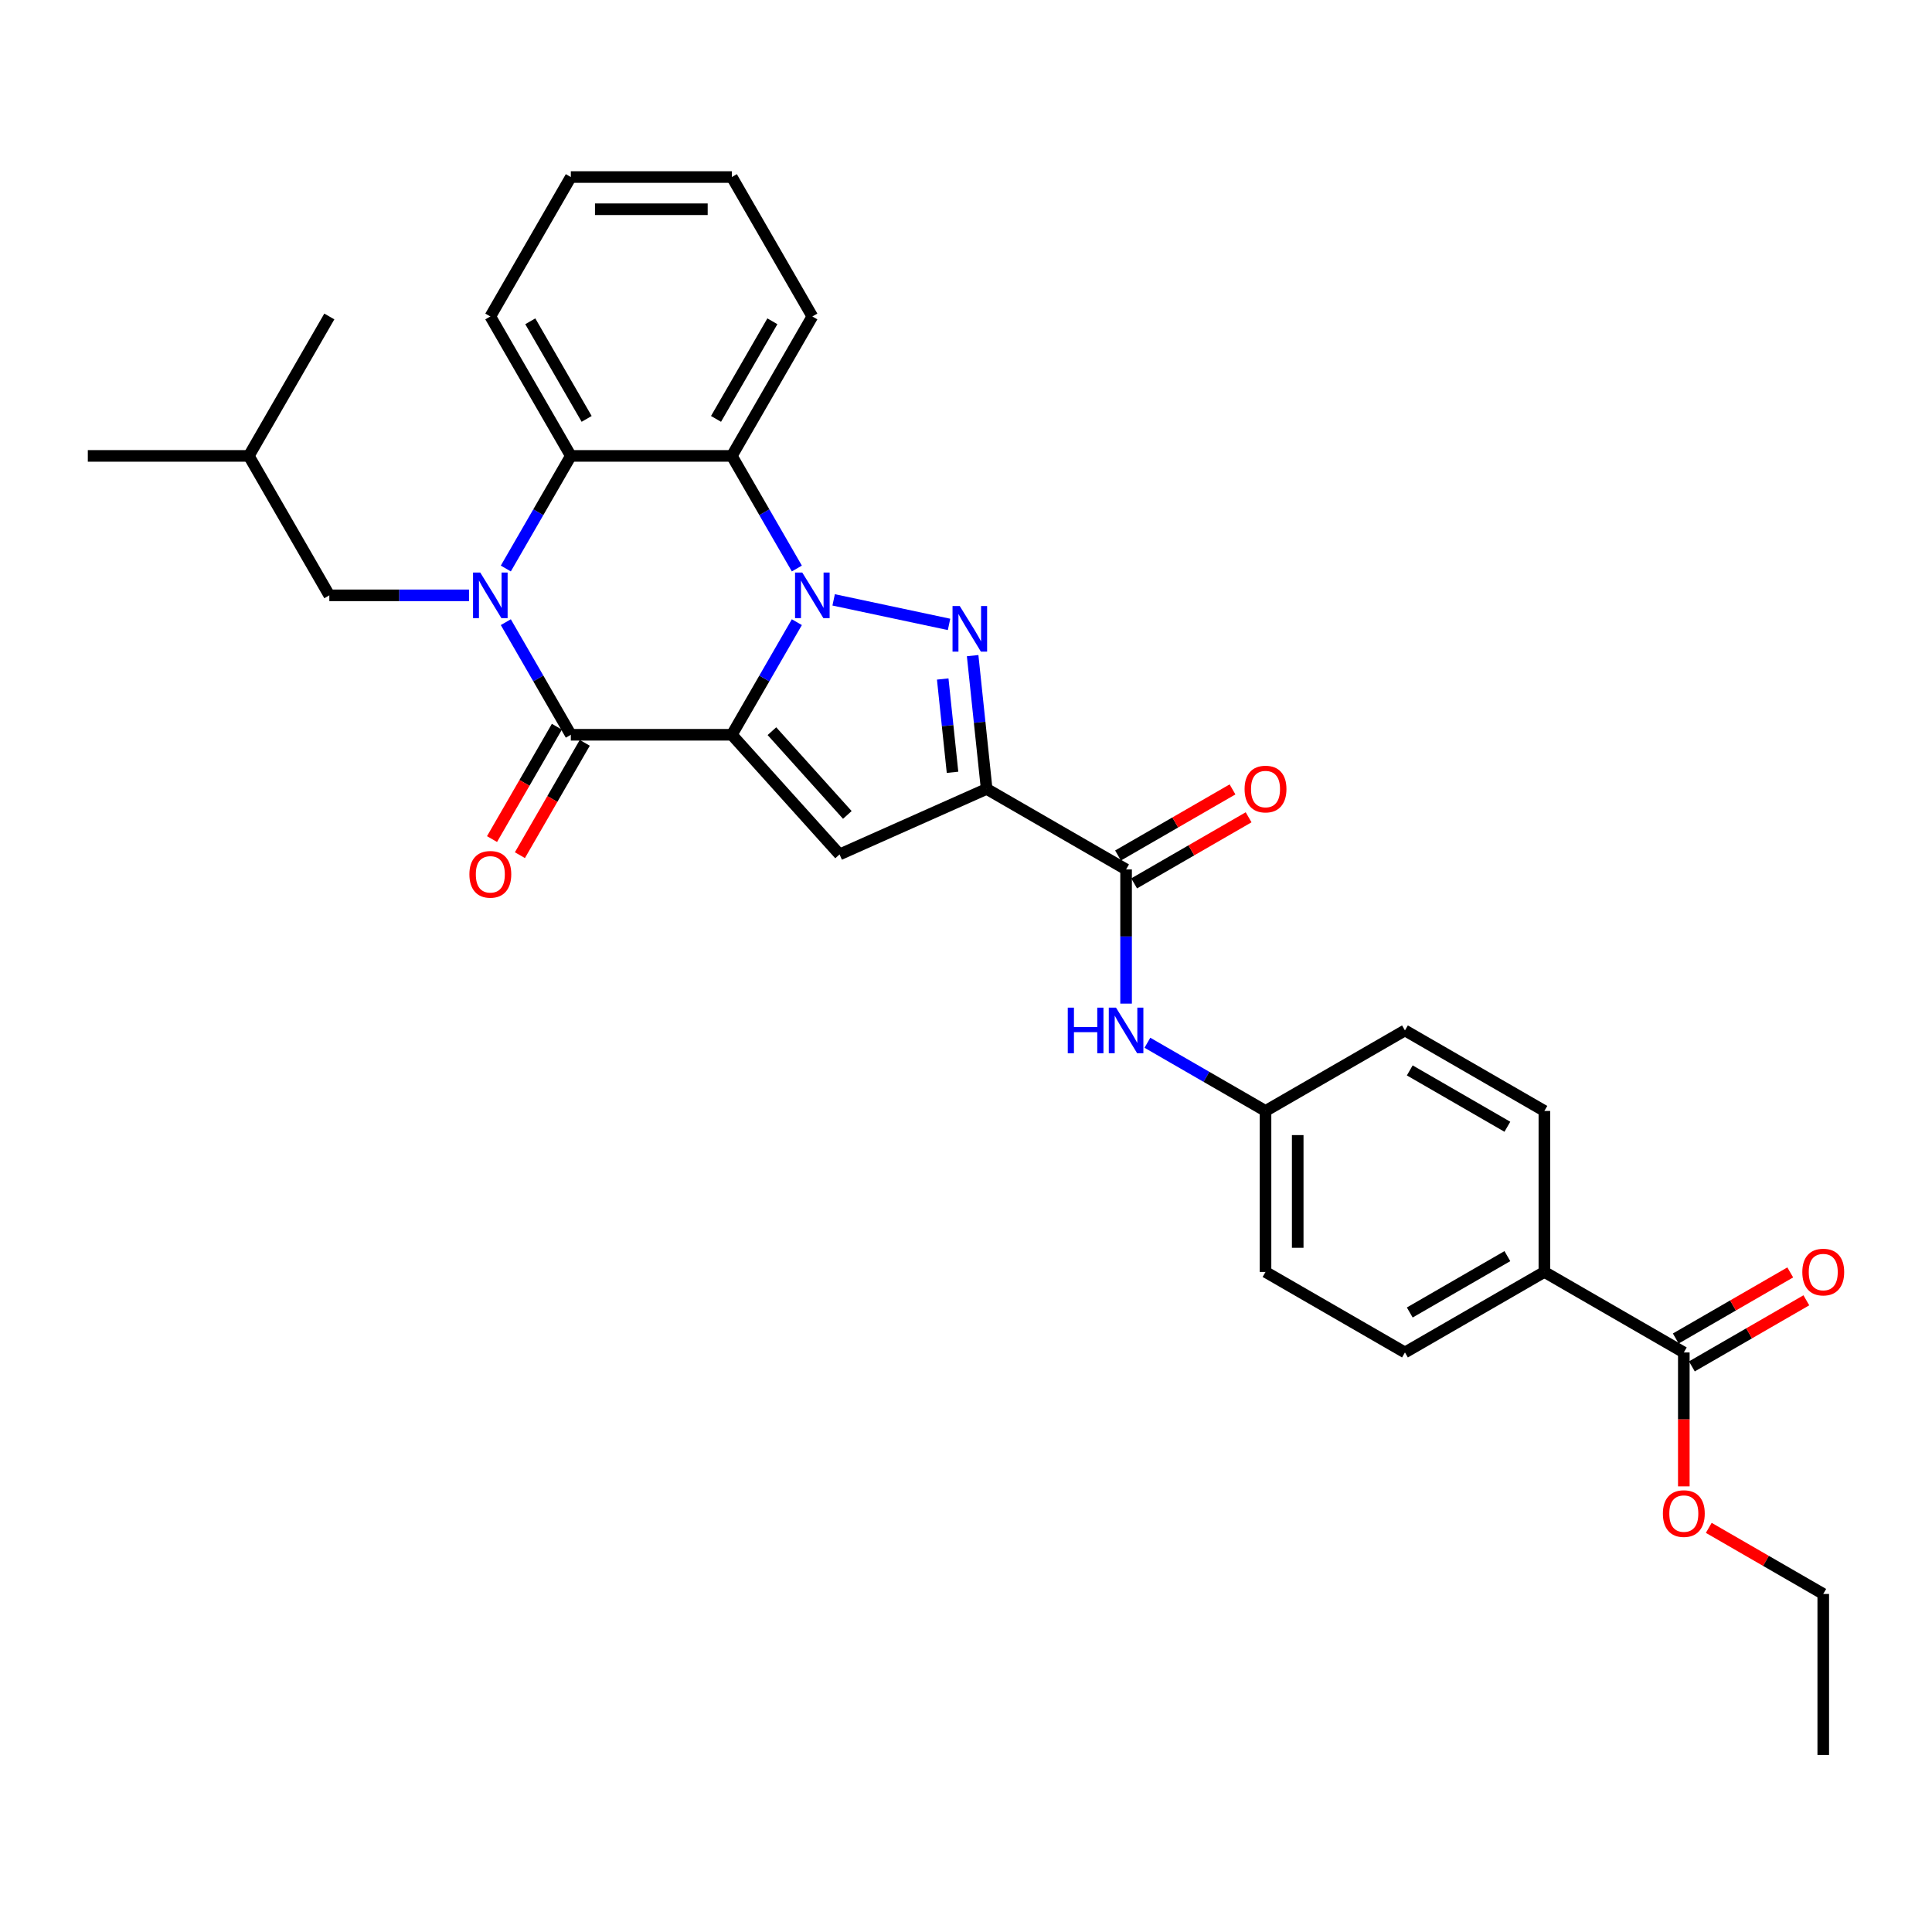 <?xml version='1.0' encoding='iso-8859-1'?>
<svg version='1.1' baseProfile='full'
              xmlns='http://www.w3.org/2000/svg'
                      xmlns:rdkit='http://www.rdkit.org/xml'
                      xmlns:xlink='http://www.w3.org/1999/xlink'
                  xml:space='preserve'
width='1000px' height='1000px' viewBox='0 0 1000 1000'>
<!-- END OF HEADER -->
<rect style='opacity:1.0;fill:#FFFFFF;stroke:none' width='1000' height='1000' x='0' y='0'> </rect>
<path class='bond-0' d='M 378.796,380.318 L 395.622,351.174' style='fill:none;fill-rule:evenodd;stroke:#000000;stroke-width:6px;stroke-linecap:butt;stroke-linejoin:miter;stroke-opacity:1' />
<path class='bond-0' d='M 395.622,351.174 L 412.448,322.031' style='fill:none;fill-rule:evenodd;stroke:#0000FF;stroke-width:6px;stroke-linecap:butt;stroke-linejoin:miter;stroke-opacity:1' />
<path class='bond-3' d='M 378.796,380.318 L 295.461,380.318' style='fill:none;fill-rule:evenodd;stroke:#000000;stroke-width:6px;stroke-linecap:butt;stroke-linejoin:miter;stroke-opacity:1' />
<path class='bond-5' d='M 378.796,380.318 L 434.558,442.248' style='fill:none;fill-rule:evenodd;stroke:#000000;stroke-width:6px;stroke-linecap:butt;stroke-linejoin:miter;stroke-opacity:1' />
<path class='bond-5' d='M 399.546,378.455 L 438.58,421.806' style='fill:none;fill-rule:evenodd;stroke:#000000;stroke-width:6px;stroke-linecap:butt;stroke-linejoin:miter;stroke-opacity:1' />
<path class='bond-1' d='M 431.497,310.492 L 491.226,323.188' style='fill:none;fill-rule:evenodd;stroke:#0000FF;stroke-width:6px;stroke-linecap:butt;stroke-linejoin:miter;stroke-opacity:1' />
<path class='bond-6' d='M 412.448,294.263 L 395.622,265.12' style='fill:none;fill-rule:evenodd;stroke:#0000FF;stroke-width:6px;stroke-linecap:butt;stroke-linejoin:miter;stroke-opacity:1' />
<path class='bond-6' d='M 395.622,265.12 L 378.796,235.977' style='fill:none;fill-rule:evenodd;stroke:#000000;stroke-width:6px;stroke-linecap:butt;stroke-linejoin:miter;stroke-opacity:1' />
<path class='bond-31' d='M 503.437,339.357 L 507.063,373.855' style='fill:none;fill-rule:evenodd;stroke:#0000FF;stroke-width:6px;stroke-linecap:butt;stroke-linejoin:miter;stroke-opacity:1' />
<path class='bond-31' d='M 507.063,373.855 L 510.689,408.352' style='fill:none;fill-rule:evenodd;stroke:#000000;stroke-width:6px;stroke-linecap:butt;stroke-linejoin:miter;stroke-opacity:1' />
<path class='bond-31' d='M 487.949,351.449 L 490.487,375.597' style='fill:none;fill-rule:evenodd;stroke:#0000FF;stroke-width:6px;stroke-linecap:butt;stroke-linejoin:miter;stroke-opacity:1' />
<path class='bond-31' d='M 490.487,375.597 L 493.025,399.745' style='fill:none;fill-rule:evenodd;stroke:#000000;stroke-width:6px;stroke-linecap:butt;stroke-linejoin:miter;stroke-opacity:1' />
<path class='bond-2' d='M 261.809,322.031 L 278.635,351.174' style='fill:none;fill-rule:evenodd;stroke:#0000FF;stroke-width:6px;stroke-linecap:butt;stroke-linejoin:miter;stroke-opacity:1' />
<path class='bond-2' d='M 278.635,351.174 L 295.461,380.318' style='fill:none;fill-rule:evenodd;stroke:#000000;stroke-width:6px;stroke-linecap:butt;stroke-linejoin:miter;stroke-opacity:1' />
<path class='bond-7' d='M 261.809,294.263 L 278.635,265.12' style='fill:none;fill-rule:evenodd;stroke:#0000FF;stroke-width:6px;stroke-linecap:butt;stroke-linejoin:miter;stroke-opacity:1' />
<path class='bond-7' d='M 278.635,265.12 L 295.461,235.977' style='fill:none;fill-rule:evenodd;stroke:#000000;stroke-width:6px;stroke-linecap:butt;stroke-linejoin:miter;stroke-opacity:1' />
<path class='bond-11' d='M 242.759,308.147 L 206.608,308.147' style='fill:none;fill-rule:evenodd;stroke:#0000FF;stroke-width:6px;stroke-linecap:butt;stroke-linejoin:miter;stroke-opacity:1' />
<path class='bond-11' d='M 206.608,308.147 L 170.458,308.147' style='fill:none;fill-rule:evenodd;stroke:#000000;stroke-width:6px;stroke-linecap:butt;stroke-linejoin:miter;stroke-opacity:1' />
<path class='bond-12' d='M 288.244,376.151 L 271.456,405.228' style='fill:none;fill-rule:evenodd;stroke:#000000;stroke-width:6px;stroke-linecap:butt;stroke-linejoin:miter;stroke-opacity:1' />
<path class='bond-12' d='M 271.456,405.228 L 254.669,434.304' style='fill:none;fill-rule:evenodd;stroke:#FF0000;stroke-width:6px;stroke-linecap:butt;stroke-linejoin:miter;stroke-opacity:1' />
<path class='bond-12' d='M 302.678,384.484 L 285.89,413.561' style='fill:none;fill-rule:evenodd;stroke:#000000;stroke-width:6px;stroke-linecap:butt;stroke-linejoin:miter;stroke-opacity:1' />
<path class='bond-12' d='M 285.89,413.561 L 269.103,442.638' style='fill:none;fill-rule:evenodd;stroke:#FF0000;stroke-width:6px;stroke-linecap:butt;stroke-linejoin:miter;stroke-opacity:1' />
<path class='bond-4' d='M 510.689,408.352 L 434.558,442.248' style='fill:none;fill-rule:evenodd;stroke:#000000;stroke-width:6px;stroke-linecap:butt;stroke-linejoin:miter;stroke-opacity:1' />
<path class='bond-8' d='M 510.689,408.352 L 582.859,450.02' style='fill:none;fill-rule:evenodd;stroke:#000000;stroke-width:6px;stroke-linecap:butt;stroke-linejoin:miter;stroke-opacity:1' />
<path class='bond-20' d='M 378.796,235.977 L 420.464,163.806' style='fill:none;fill-rule:evenodd;stroke:#000000;stroke-width:6px;stroke-linecap:butt;stroke-linejoin:miter;stroke-opacity:1' />
<path class='bond-20' d='M 370.612,216.818 L 399.779,166.298' style='fill:none;fill-rule:evenodd;stroke:#000000;stroke-width:6px;stroke-linecap:butt;stroke-linejoin:miter;stroke-opacity:1' />
<path class='bond-32' d='M 378.796,235.977 L 295.461,235.977' style='fill:none;fill-rule:evenodd;stroke:#000000;stroke-width:6px;stroke-linecap:butt;stroke-linejoin:miter;stroke-opacity:1' />
<path class='bond-23' d='M 295.461,235.977 L 253.793,163.806' style='fill:none;fill-rule:evenodd;stroke:#000000;stroke-width:6px;stroke-linecap:butt;stroke-linejoin:miter;stroke-opacity:1' />
<path class='bond-23' d='M 303.645,216.818 L 274.477,166.298' style='fill:none;fill-rule:evenodd;stroke:#000000;stroke-width:6px;stroke-linecap:butt;stroke-linejoin:miter;stroke-opacity:1' />
<path class='bond-9' d='M 582.859,450.02 L 582.859,484.746' style='fill:none;fill-rule:evenodd;stroke:#000000;stroke-width:6px;stroke-linecap:butt;stroke-linejoin:miter;stroke-opacity:1' />
<path class='bond-9' d='M 582.859,484.746 L 582.859,519.472' style='fill:none;fill-rule:evenodd;stroke:#0000FF;stroke-width:6px;stroke-linecap:butt;stroke-linejoin:miter;stroke-opacity:1' />
<path class='bond-14' d='M 587.026,457.237 L 616.653,440.132' style='fill:none;fill-rule:evenodd;stroke:#000000;stroke-width:6px;stroke-linecap:butt;stroke-linejoin:miter;stroke-opacity:1' />
<path class='bond-14' d='M 616.653,440.132 L 646.28,423.027' style='fill:none;fill-rule:evenodd;stroke:#FF0000;stroke-width:6px;stroke-linecap:butt;stroke-linejoin:miter;stroke-opacity:1' />
<path class='bond-14' d='M 578.692,442.803 L 608.319,425.698' style='fill:none;fill-rule:evenodd;stroke:#000000;stroke-width:6px;stroke-linecap:butt;stroke-linejoin:miter;stroke-opacity:1' />
<path class='bond-14' d='M 608.319,425.698 L 637.946,408.593' style='fill:none;fill-rule:evenodd;stroke:#FF0000;stroke-width:6px;stroke-linecap:butt;stroke-linejoin:miter;stroke-opacity:1' />
<path class='bond-16' d='M 593.893,539.726 L 624.461,557.374' style='fill:none;fill-rule:evenodd;stroke:#0000FF;stroke-width:6px;stroke-linecap:butt;stroke-linejoin:miter;stroke-opacity:1' />
<path class='bond-16' d='M 624.461,557.374 L 655.03,575.023' style='fill:none;fill-rule:evenodd;stroke:#000000;stroke-width:6px;stroke-linecap:butt;stroke-linejoin:miter;stroke-opacity:1' />
<path class='bond-10' d='M 871.541,700.026 L 799.371,658.358' style='fill:none;fill-rule:evenodd;stroke:#000000;stroke-width:6px;stroke-linecap:butt;stroke-linejoin:miter;stroke-opacity:1' />
<path class='bond-15' d='M 875.708,707.243 L 905.335,690.138' style='fill:none;fill-rule:evenodd;stroke:#000000;stroke-width:6px;stroke-linecap:butt;stroke-linejoin:miter;stroke-opacity:1' />
<path class='bond-15' d='M 905.335,690.138 L 934.962,673.033' style='fill:none;fill-rule:evenodd;stroke:#FF0000;stroke-width:6px;stroke-linecap:butt;stroke-linejoin:miter;stroke-opacity:1' />
<path class='bond-15' d='M 867.375,692.809 L 897.001,675.704' style='fill:none;fill-rule:evenodd;stroke:#000000;stroke-width:6px;stroke-linecap:butt;stroke-linejoin:miter;stroke-opacity:1' />
<path class='bond-15' d='M 897.001,675.704 L 926.628,658.599' style='fill:none;fill-rule:evenodd;stroke:#FF0000;stroke-width:6px;stroke-linecap:butt;stroke-linejoin:miter;stroke-opacity:1' />
<path class='bond-19' d='M 871.541,700.026 L 871.541,734.685' style='fill:none;fill-rule:evenodd;stroke:#000000;stroke-width:6px;stroke-linecap:butt;stroke-linejoin:miter;stroke-opacity:1' />
<path class='bond-19' d='M 871.541,734.685 L 871.541,769.344' style='fill:none;fill-rule:evenodd;stroke:#FF0000;stroke-width:6px;stroke-linecap:butt;stroke-linejoin:miter;stroke-opacity:1' />
<path class='bond-24' d='M 170.458,308.147 L 128.79,235.977' style='fill:none;fill-rule:evenodd;stroke:#000000;stroke-width:6px;stroke-linecap:butt;stroke-linejoin:miter;stroke-opacity:1' />
<path class='bond-13' d='M 799.371,658.358 L 727.2,700.026' style='fill:none;fill-rule:evenodd;stroke:#000000;stroke-width:6px;stroke-linecap:butt;stroke-linejoin:miter;stroke-opacity:1' />
<path class='bond-13' d='M 780.212,650.174 L 729.692,679.342' style='fill:none;fill-rule:evenodd;stroke:#000000;stroke-width:6px;stroke-linecap:butt;stroke-linejoin:miter;stroke-opacity:1' />
<path class='bond-34' d='M 799.371,658.358 L 799.371,575.023' style='fill:none;fill-rule:evenodd;stroke:#000000;stroke-width:6px;stroke-linecap:butt;stroke-linejoin:miter;stroke-opacity:1' />
<path class='bond-21' d='M 655.03,575.023 L 727.2,533.355' style='fill:none;fill-rule:evenodd;stroke:#000000;stroke-width:6px;stroke-linecap:butt;stroke-linejoin:miter;stroke-opacity:1' />
<path class='bond-22' d='M 655.03,575.023 L 655.03,658.358' style='fill:none;fill-rule:evenodd;stroke:#000000;stroke-width:6px;stroke-linecap:butt;stroke-linejoin:miter;stroke-opacity:1' />
<path class='bond-22' d='M 671.697,587.523 L 671.697,645.858' style='fill:none;fill-rule:evenodd;stroke:#000000;stroke-width:6px;stroke-linecap:butt;stroke-linejoin:miter;stroke-opacity:1' />
<path class='bond-17' d='M 799.371,575.023 L 727.2,533.355' style='fill:none;fill-rule:evenodd;stroke:#000000;stroke-width:6px;stroke-linecap:butt;stroke-linejoin:miter;stroke-opacity:1' />
<path class='bond-17' d='M 780.212,583.207 L 729.692,554.04' style='fill:none;fill-rule:evenodd;stroke:#000000;stroke-width:6px;stroke-linecap:butt;stroke-linejoin:miter;stroke-opacity:1' />
<path class='bond-18' d='M 727.2,700.026 L 655.03,658.358' style='fill:none;fill-rule:evenodd;stroke:#000000;stroke-width:6px;stroke-linecap:butt;stroke-linejoin:miter;stroke-opacity:1' />
<path class='bond-25' d='M 884.458,790.819 L 914.085,807.924' style='fill:none;fill-rule:evenodd;stroke:#FF0000;stroke-width:6px;stroke-linecap:butt;stroke-linejoin:miter;stroke-opacity:1' />
<path class='bond-25' d='M 914.085,807.924 L 943.712,825.029' style='fill:none;fill-rule:evenodd;stroke:#000000;stroke-width:6px;stroke-linecap:butt;stroke-linejoin:miter;stroke-opacity:1' />
<path class='bond-28' d='M 420.464,163.806 L 378.796,91.636' style='fill:none;fill-rule:evenodd;stroke:#000000;stroke-width:6px;stroke-linecap:butt;stroke-linejoin:miter;stroke-opacity:1' />
<path class='bond-29' d='M 253.793,163.806 L 295.461,91.636' style='fill:none;fill-rule:evenodd;stroke:#000000;stroke-width:6px;stroke-linecap:butt;stroke-linejoin:miter;stroke-opacity:1' />
<path class='bond-26' d='M 128.79,235.977 L 45.455,235.977' style='fill:none;fill-rule:evenodd;stroke:#000000;stroke-width:6px;stroke-linecap:butt;stroke-linejoin:miter;stroke-opacity:1' />
<path class='bond-27' d='M 128.79,235.977 L 170.458,163.806' style='fill:none;fill-rule:evenodd;stroke:#000000;stroke-width:6px;stroke-linecap:butt;stroke-linejoin:miter;stroke-opacity:1' />
<path class='bond-30' d='M 943.712,825.029 L 943.712,908.364' style='fill:none;fill-rule:evenodd;stroke:#000000;stroke-width:6px;stroke-linecap:butt;stroke-linejoin:miter;stroke-opacity:1' />
<path class='bond-33' d='M 378.796,91.636 L 295.461,91.636' style='fill:none;fill-rule:evenodd;stroke:#000000;stroke-width:6px;stroke-linecap:butt;stroke-linejoin:miter;stroke-opacity:1' />
<path class='bond-33' d='M 366.296,108.303 L 307.961,108.303' style='fill:none;fill-rule:evenodd;stroke:#000000;stroke-width:6px;stroke-linecap:butt;stroke-linejoin:miter;stroke-opacity:1' />
<path  class='atom-1' d='M 415.247 296.347
L 422.98 308.847
Q 423.747 310.081, 424.98 312.314
Q 426.214 314.547, 426.28 314.681
L 426.28 296.347
L 429.414 296.347
L 429.414 319.947
L 426.18 319.947
L 417.88 306.28
Q 416.913 304.68, 415.88 302.847
Q 414.88 301.014, 414.58 300.447
L 414.58 319.947
L 411.513 319.947
L 411.513 296.347
L 415.247 296.347
' fill='#0000FF'/>
<path  class='atom-2' d='M 496.761 313.673
L 504.495 326.174
Q 505.261 327.407, 506.495 329.64
Q 507.728 331.874, 507.795 332.007
L 507.795 313.673
L 510.928 313.673
L 510.928 337.274
L 507.695 337.274
L 499.394 323.607
Q 498.428 322.007, 497.394 320.173
Q 496.394 318.34, 496.094 317.773
L 496.094 337.274
L 493.028 337.274
L 493.028 313.673
L 496.761 313.673
' fill='#0000FF'/>
<path  class='atom-3' d='M 248.576 296.347
L 256.31 308.847
Q 257.076 310.081, 258.31 312.314
Q 259.543 314.547, 259.61 314.681
L 259.61 296.347
L 262.743 296.347
L 262.743 319.947
L 259.51 319.947
L 251.209 306.28
Q 250.243 304.68, 249.209 302.847
Q 248.209 301.014, 247.909 300.447
L 247.909 319.947
L 244.843 319.947
L 244.843 296.347
L 248.576 296.347
' fill='#0000FF'/>
<path  class='atom-10' d='M 552.675 521.555
L 555.875 521.555
L 555.875 531.589
L 567.942 531.589
L 567.942 521.555
L 571.142 521.555
L 571.142 545.156
L 567.942 545.156
L 567.942 534.255
L 555.875 534.255
L 555.875 545.156
L 552.675 545.156
L 552.675 521.555
' fill='#0000FF'/>
<path  class='atom-10' d='M 577.642 521.555
L 585.376 534.055
Q 586.143 535.289, 587.376 537.522
Q 588.609 539.756, 588.676 539.889
L 588.676 521.555
L 591.809 521.555
L 591.809 545.156
L 588.576 545.156
L 580.276 531.489
Q 579.309 529.889, 578.276 528.055
Q 577.276 526.222, 576.976 525.655
L 576.976 545.156
L 573.909 545.156
L 573.909 521.555
L 577.642 521.555
' fill='#0000FF'/>
<path  class='atom-13' d='M 242.959 452.555
Q 242.959 446.888, 245.759 443.721
Q 248.559 440.555, 253.793 440.555
Q 259.026 440.555, 261.826 443.721
Q 264.626 446.888, 264.626 452.555
Q 264.626 458.288, 261.793 461.555
Q 258.96 464.788, 253.793 464.788
Q 248.593 464.788, 245.759 461.555
Q 242.959 458.322, 242.959 452.555
M 253.793 462.122
Q 257.393 462.122, 259.326 459.722
Q 261.293 457.288, 261.293 452.555
Q 261.293 447.921, 259.326 445.588
Q 257.393 443.221, 253.793 443.221
Q 250.193 443.221, 248.226 445.555
Q 246.293 447.888, 246.293 452.555
Q 246.293 457.322, 248.226 459.722
Q 250.193 462.122, 253.793 462.122
' fill='#FF0000'/>
<path  class='atom-15' d='M 644.196 408.419
Q 644.196 402.752, 646.996 399.585
Q 649.796 396.419, 655.03 396.419
Q 660.263 396.419, 663.063 399.585
Q 665.863 402.752, 665.863 408.419
Q 665.863 414.153, 663.03 417.419
Q 660.197 420.653, 655.03 420.653
Q 649.83 420.653, 646.996 417.419
Q 644.196 414.186, 644.196 408.419
M 655.03 417.986
Q 658.63 417.986, 660.563 415.586
Q 662.53 413.152, 662.53 408.419
Q 662.53 403.786, 660.563 401.452
Q 658.63 399.085, 655.03 399.085
Q 651.43 399.085, 649.463 401.419
Q 647.53 403.752, 647.53 408.419
Q 647.53 413.186, 649.463 415.586
Q 651.43 417.986, 655.03 417.986
' fill='#FF0000'/>
<path  class='atom-16' d='M 932.878 658.425
Q 932.878 652.758, 935.678 649.592
Q 938.478 646.425, 943.712 646.425
Q 948.945 646.425, 951.745 649.592
Q 954.545 652.758, 954.545 658.425
Q 954.545 664.159, 951.712 667.425
Q 948.879 670.659, 943.712 670.659
Q 938.512 670.659, 935.678 667.425
Q 932.878 664.192, 932.878 658.425
M 943.712 667.992
Q 947.312 667.992, 949.245 665.592
Q 951.212 663.158, 951.212 658.425
Q 951.212 653.792, 949.245 651.458
Q 947.312 649.091, 943.712 649.091
Q 940.112 649.091, 938.145 651.425
Q 936.212 653.758, 936.212 658.425
Q 936.212 663.192, 938.145 665.592
Q 940.112 667.992, 943.712 667.992
' fill='#FF0000'/>
<path  class='atom-20' d='M 860.708 783.428
Q 860.708 777.761, 863.508 774.595
Q 866.308 771.428, 871.541 771.428
Q 876.775 771.428, 879.575 774.595
Q 882.375 777.761, 882.375 783.428
Q 882.375 789.162, 879.542 792.428
Q 876.708 795.662, 871.541 795.662
Q 866.341 795.662, 863.508 792.428
Q 860.708 789.195, 860.708 783.428
M 871.541 792.995
Q 875.141 792.995, 877.075 790.595
Q 879.042 788.162, 879.042 783.428
Q 879.042 778.795, 877.075 776.461
Q 875.141 774.095, 871.541 774.095
Q 867.941 774.095, 865.975 776.428
Q 864.041 778.761, 864.041 783.428
Q 864.041 788.195, 865.975 790.595
Q 867.941 792.995, 871.541 792.995
' fill='#FF0000'/>
</svg>
